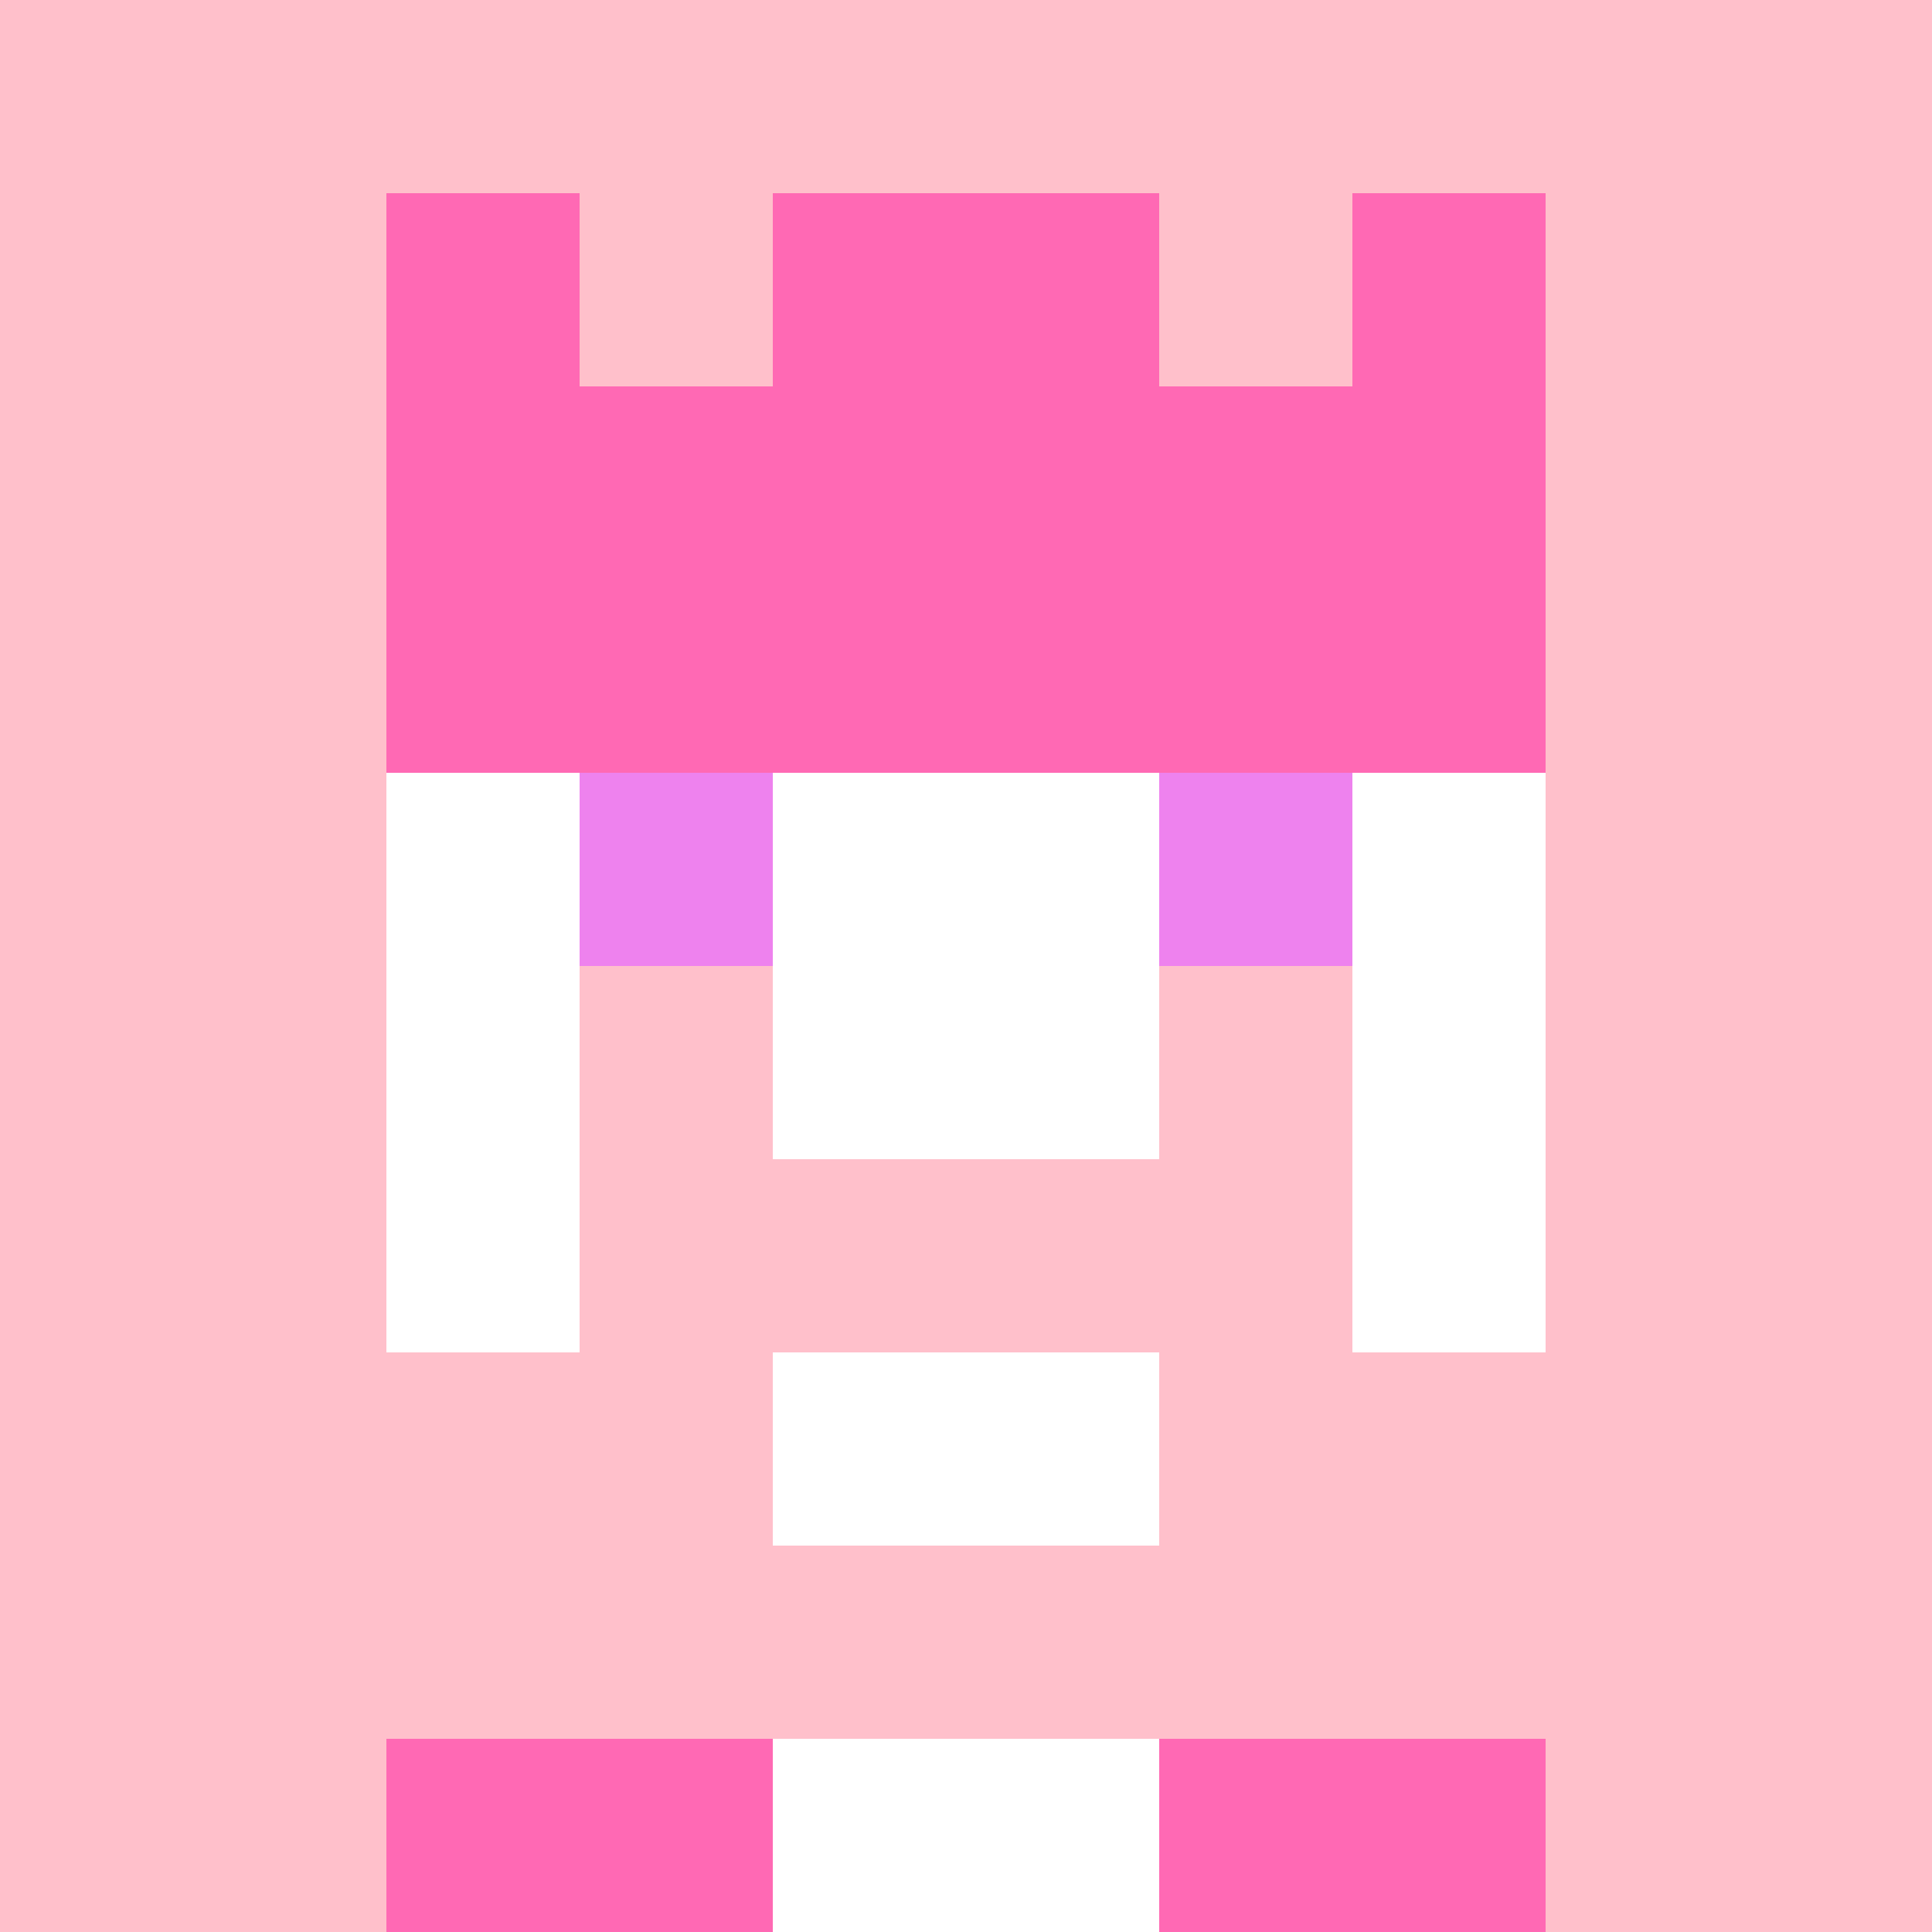 <svg xmlns="http://www.w3.org/2000/svg" version="1.1" width="941" height="941" viewBox="0 0 941 941">
  <title>'goose-pfp-royal' by Dmitri Cherniak</title>
  <desc>The Goose Is Loose (Pink Edition)</desc>
  <rect width="100%" height="100%" fill="#FFFFFF"/>
  <g>
    <g id="0-0">
      <rect x="0" y="0" height="941" width="941" fill="#FFC0CB"/>
      <g>
        <rect id="0-0-3-2-4-7" x="282.3" y="188.2" width="376.4" height="658.7" fill="#FFFFFF"/>
        <rect id="0-0-2-3-6-5" x="188.2" y="282.3" width="564.6" height="470.5" fill="#FFFFFF"/>
        <rect id="0-0-4-8-2-2" x="376.4" y="752.8" width="188.2" height="188.2" fill="#FFFFFF"/>
        <rect id="0-0-1-7-8-1" x="94.1" y="658.7" width="752.8" height="94.1" fill="#FFC0CB"/>
        <rect id="0-0-3-6-4-3" x="282.3" y="564.6" width="376.4" height="282.3" fill="#FFC0CB"/>
        <rect id="0-0-4-7-2-1" x="376.4" y="658.7" width="188.2" height="94.1" fill="#FFFFFF"/>
        <rect id="0-0-1-6-1-2" x="94.1" y="564.6" width="94.1" height="188.2" fill="#FFC0CB"/>
        <rect id="0-0-8-6-1-2" x="752.8" y="564.6" width="94.1" height="188.2" fill="#FFC0CB"/>
        <rect id="0-0-3-4-1-1" x="282.3" y="376.4" width="94.1" height="94.1" fill="#EE82EE"/>
        <rect id="0-0-6-4-1-1" x="564.6" y="376.4" width="94.1" height="94.1" fill="#EE82EE"/>
        <rect id="0-0-3-5-1-1" x="282.3" y="470.5" width="94.1" height="94.1" fill="#FFC0CB"/>
        <rect id="0-0-6-5-1-1" x="564.6" y="470.5" width="94.1" height="94.1" fill="#FFC0CB"/>
        <rect id="0-0-2-1-1-2" x="188.2" y="94.1" width="94.1" height="188.2" fill="#FF69B4"/>
        <rect id="0-0-4-1-2-2" x="376.4" y="94.1" width="188.2" height="188.2" fill="#FF69B4"/>
        <rect id="0-0-7-1-1-2" x="658.7" y="94.1" width="94.1" height="188.2" fill="#FF69B4"/>
        <rect id="0-0-2-2-6-2" x="188.2" y="188.2" width="564.6" height="188.2" fill="#FF69B4"/>
        <rect id="0-0-3-2-1-1" x="282.3" y="188.2" width="94.1" height="94.1" fill="#FF69B4"/>
        <rect id="0-0-6-2-1-1" x="564.6" y="188.2" width="94.1" height="94.1" fill="#FF69B4"/>
        <rect id="0-0-2-9-2-1" x="188.2" y="846.9" width="188.2" height="94.1" fill="#FF69B4"/>
        <rect id="0-0-6-9-2-1" x="564.6" y="846.9" width="188.2" height="94.1" fill="#FF69B4"/>
      </g>
    </g>
  </g>
</svg>